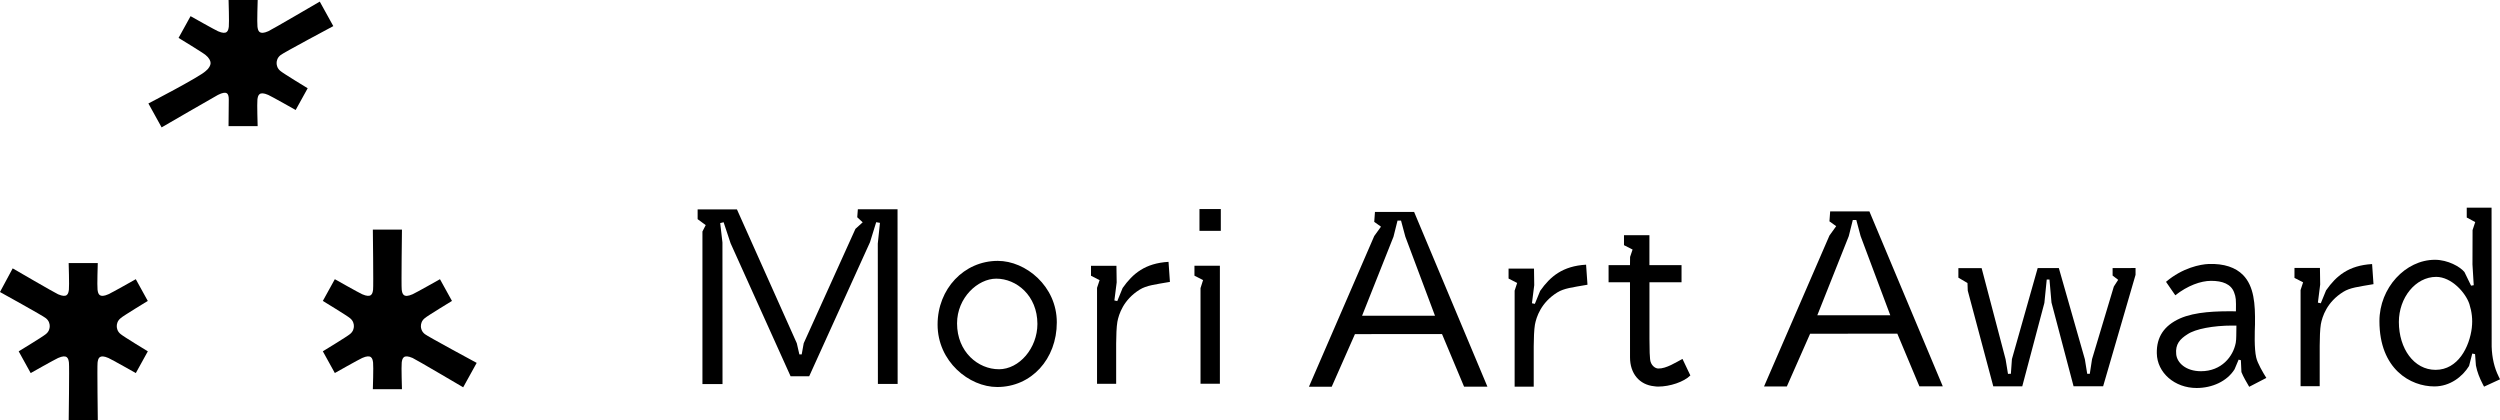 <svg width="327" height="55" viewBox="0 0 327 55" fill="none" xmlns="http://www.w3.org/2000/svg">
<g clip-path="url(#clip0_758_21813)">
<path d="M15.79 41.605C16.089 41.333 19.33 39.362 19.33 39.362L17.761 36.519C17.761 36.519 14.626 38.294 14.176 38.49C12.981 39.017 12.829 38.45 12.758 37.887C12.691 37.359 12.789 34.405 12.789 34.405H8.981C8.981 34.405 9.075 37.364 9.012 37.887C8.941 38.446 8.794 39.013 7.594 38.49C7.148 38.294 1.659 35.102 1.659 35.102L-0.004 38.195C-0.004 38.195 5.686 41.337 5.985 41.61C6.417 41.945 6.506 42.37 6.506 42.66C6.506 42.951 6.417 43.375 5.985 43.71C5.686 43.983 2.444 45.954 2.444 45.954L4.014 48.797C4.014 48.797 7.148 47.022 7.599 46.825C8.794 46.298 8.945 46.866 9.017 47.429C9.084 47.956 8.985 55.005 8.985 55.005H12.793C12.793 55.005 12.7 47.956 12.762 47.429C12.834 46.87 12.981 46.303 14.18 46.825C14.626 47.022 17.765 48.797 17.765 48.797L19.335 45.954C19.335 45.954 16.093 43.983 15.794 43.71C15.362 43.375 15.273 42.951 15.273 42.66C15.273 42.37 15.362 41.945 15.794 41.61L15.79 41.605Z" fill="black"/>
<path d="M55.055 42.656C55.055 42.365 55.144 41.941 55.577 41.605C55.876 41.333 59.117 39.362 59.117 39.362L57.548 36.519C57.548 36.519 54.413 38.294 53.963 38.49C52.768 39.018 52.616 38.45 52.545 37.887C52.478 37.359 52.576 30.034 52.576 30.034H48.768C48.768 30.034 48.861 37.359 48.799 37.887C48.728 38.446 48.581 39.013 47.381 38.49C46.935 38.294 43.796 36.519 43.796 36.519L42.227 39.362C42.227 39.362 45.468 41.333 45.767 41.605C46.2 41.941 46.289 42.365 46.289 42.656C46.289 42.946 46.2 43.371 45.767 43.706C45.468 43.979 42.227 45.95 42.227 45.95L43.796 48.792C43.796 48.792 46.931 47.018 47.381 46.821C48.576 46.294 48.728 46.861 48.799 47.425C48.866 47.952 48.768 50.906 48.768 50.906H52.576C52.576 50.906 52.482 47.947 52.545 47.425C52.616 46.866 52.763 46.298 53.963 46.821C54.408 47.018 60.584 50.66 60.584 50.66L62.35 47.465C62.35 47.465 55.876 43.974 55.572 43.702C55.14 43.366 55.051 42.942 55.051 42.651L55.055 42.656Z" fill="black"/>
<path d="M36.18 8.255C36.18 7.964 36.27 7.54 36.702 7.205C37.001 6.932 43.596 3.415 43.596 3.415L41.825 0.21C41.825 0.21 35.538 3.888 35.092 4.085C33.897 4.612 33.746 4.045 33.675 3.482C33.608 2.954 33.706 0 33.706 0H29.898C29.898 0 29.991 2.959 29.929 3.482C29.858 4.04 29.71 4.608 28.511 4.085C28.065 3.888 24.926 2.114 24.926 2.114L23.356 4.957C23.356 4.957 26.598 6.928 26.897 7.2C27.329 7.535 27.548 7.96 27.548 8.25C27.548 8.541 27.329 8.966 26.897 9.301C26.112 10.06 19.41 13.533 19.41 13.533L21.14 16.662C21.14 16.662 28.074 12.639 28.506 12.416C29.701 11.812 29.924 12.242 29.924 13.019C29.924 13.551 29.893 16.501 29.893 16.501H33.701C33.701 16.501 33.608 13.542 33.67 13.019C33.741 12.461 33.889 11.893 35.088 12.416C35.534 12.613 38.673 14.387 38.673 14.387L40.243 11.544C40.243 11.544 37.001 9.573 36.702 9.301C36.27 8.966 36.18 8.541 36.18 8.25V8.255Z" fill="black"/>
<path d="M130.511 34.123C126.092 34.123 122.632 37.788 122.637 42.459C122.637 47.272 126.752 50.624 130.44 50.62C134.886 50.62 138.234 46.982 138.23 42.164C138.23 37.422 134.159 34.123 130.511 34.123ZM130.645 48.296C127.961 48.296 125.183 46.052 125.183 42.294C125.183 38.95 127.889 36.448 130.311 36.448C132.955 36.448 135.688 38.66 135.693 42.37C135.693 45.525 133.338 48.296 130.65 48.3L130.645 48.296Z" fill="black"/>
<path d="M156.234 36.059L157.362 36.635L157.028 37.686V50.196H159.561V34.758H156.234V36.059Z" fill="black"/>
<path d="M159.682 27.344H156.891V30.195H159.682V27.344Z" fill="black"/>
<path d="M112.207 27.375L112.127 28.416L112.84 29.078L111.891 29.936L105.126 44.895L104.863 46.356H104.556L104.221 44.895L96.391 27.388H91.25V28.666L92.307 29.444L91.879 30.28V50.24L94.505 50.236L94.496 31.715L94.202 29.18L94.648 29.069L95.562 31.822L103.41 49.217L105.844 49.212L113.799 31.674L114.606 29.064L115.097 29.149L114.816 31.858L114.829 50.222H117.411L117.398 27.375H112.207Z" fill="black"/>
<path d="M146.841 37.668L146.141 39.38L145.762 39.299L146.061 36.935L146.03 34.767H142.703V36.068L143.827 36.644L143.492 37.65V50.204H145.994V44.926C145.994 43.996 146.043 42.714 146.15 42.106C146.337 41.096 146.939 39.21 149.075 37.882C149.971 37.328 151.055 37.216 153.026 36.872L152.843 34.249C149.784 34.428 148.165 35.786 146.846 37.663L146.841 37.668Z" fill="black"/>
<path d="M239.385 27.661L239.291 28.953L240.174 29.583L239.291 30.812L230.734 50.553H233.717L236.763 43.652L248.169 43.643L251.058 50.535H254.117L244.517 27.652H239.385V27.661ZM237.699 41.248L241.819 30.888L242.346 28.778H242.805L243.367 30.879L247.25 41.239H237.704L237.699 41.248Z" fill="black"/>
<path d="M326.819 49.234C326.266 48.139 325.95 46.785 325.909 45.333L325.896 27.16H322.65V28.452L323.76 29.046L323.412 30.097L323.399 34.588L323.564 37.306L323.216 37.364L322.351 35.585C321.794 34.888 320.171 33.98 318.49 33.98C314.637 33.98 311.226 37.654 311.23 42.003C311.23 48.314 315.324 50.548 318.414 50.544C320.478 50.544 322.097 49.261 322.953 47.871L323.372 46.245L323.738 46.32L323.849 47.804C324.006 48.636 324.34 49.476 324.746 50.254L324.915 50.575L327.006 49.61L326.819 49.243V49.234ZM323.319 42.843C323.011 45.395 321.508 48.372 318.574 48.376C315.743 48.376 313.777 45.605 313.772 42.115C313.772 38.946 315.944 36.22 318.65 36.215C320.661 36.215 322.516 38.298 322.998 39.777C323.314 40.783 323.439 41.788 323.314 42.843H323.319Z" fill="black"/>
<path d="M304.264 37.949L303.56 39.666L303.181 39.585L303.479 37.217L303.448 35.044H300.117V36.349L301.245 36.926L300.915 37.936V50.513H303.417V45.23C303.417 44.296 303.461 43.013 303.568 42.405C303.756 41.395 304.358 39.505 306.498 38.177C307.394 37.619 308.478 37.511 310.453 37.167L310.27 34.539C307.203 34.718 305.584 36.077 304.264 37.963V37.949Z" fill="black"/>
<path d="M276.329 35.062V36.045L277.056 36.6L276.489 37.48L273.64 46.973L273.346 48.89H273.007L272.699 46.986L269.297 35.067H266.528L263.161 46.964L263.023 48.895L262.644 48.899L262.332 46.995L259.197 35.071L256.156 35.076V36.318L257.347 37.02L257.382 38.012L260.722 50.535L264.512 50.531L267.406 39.617L267.714 36.559H268.071L268.334 39.572L271.223 50.526H275.089L279.33 35.947V35.058L276.329 35.062Z" fill="black"/>
<path d="M216.904 48.202C216.493 48.202 215.896 47.778 215.829 46.964C215.798 46.776 215.749 45.927 215.749 44.305V36.917H219.945V34.678H215.744V30.767H212.418V32.068L213.541 32.64L213.216 33.605L213.203 34.678H210.402V36.921H213.203L213.207 46.754C213.207 48.823 214.402 50.338 216.4 50.526C216.556 50.544 216.712 50.571 216.872 50.566C218.442 50.566 220.27 49.941 221.099 49.109L220.069 46.946C219.262 47.366 217.934 48.238 216.904 48.202Z" fill="black"/>
<path d="M179.844 27.732L179.75 29.02L180.633 29.65L179.75 30.874L171.207 50.589H174.186L177.227 43.702L188.615 43.693L191.5 50.575H194.554L184.967 27.724H179.84L179.844 27.732ZM178.159 41.301L182.27 30.959L182.796 28.854H183.255L183.817 30.95L187.696 41.297H178.163L178.159 41.301Z" fill="black"/>
<path d="M201.458 38.034L200.758 39.746L200.379 39.666L200.678 37.297L200.647 35.129H197.32V36.434L198.444 37.011L198.114 38.017V50.575H200.611V45.297C200.611 44.367 200.66 43.085 200.767 42.477C200.954 41.467 201.556 39.581 203.692 38.253C204.588 37.699 205.672 37.587 207.643 37.243L207.46 34.62C204.397 34.798 202.783 36.157 201.463 38.034H201.458Z" fill="black"/>
<path d="M294.953 42.343C294.993 39.773 294.832 37.444 293.388 35.969C292.424 34.991 290.917 34.454 288.88 34.53C287.827 34.571 285.473 35.022 283.315 36.863L284.528 38.624C286.133 37.364 287.845 36.734 289.214 36.734C290.694 36.734 291.814 37.149 292.219 38.24C292.469 38.91 292.482 39.152 292.46 40.72C289.936 40.689 287.149 40.765 285.138 41.654C283.056 42.593 282.066 44.086 282.111 46.213C282.155 48.756 284.443 50.75 287.319 50.75C289.357 50.75 291.301 49.874 292.282 48.3L292.812 47.04L293.107 47.116L293.178 48.667C293.432 49.306 293.838 49.972 294.195 50.593L296.438 49.431C296.005 48.747 295.278 47.509 295.113 46.763C294.837 45.587 294.917 43.398 294.957 42.334L294.953 42.343ZM292.429 44.877C292.09 46.615 290.596 48.555 287.881 48.555C285.901 48.555 284.746 47.442 284.648 46.334C284.514 45.02 285.138 44.341 286.128 43.719C287.167 43.022 289.495 42.584 291.987 42.584C292.166 42.584 292.344 42.584 292.523 42.589C292.487 43.733 292.54 44.242 292.433 44.877H292.429Z" fill="black"/>
</g>
<defs>
<clipPath id="clip0_758_21813">
<rect width="327" height="55" fill="white"/>
</clipPath>
</defs>
</svg>
